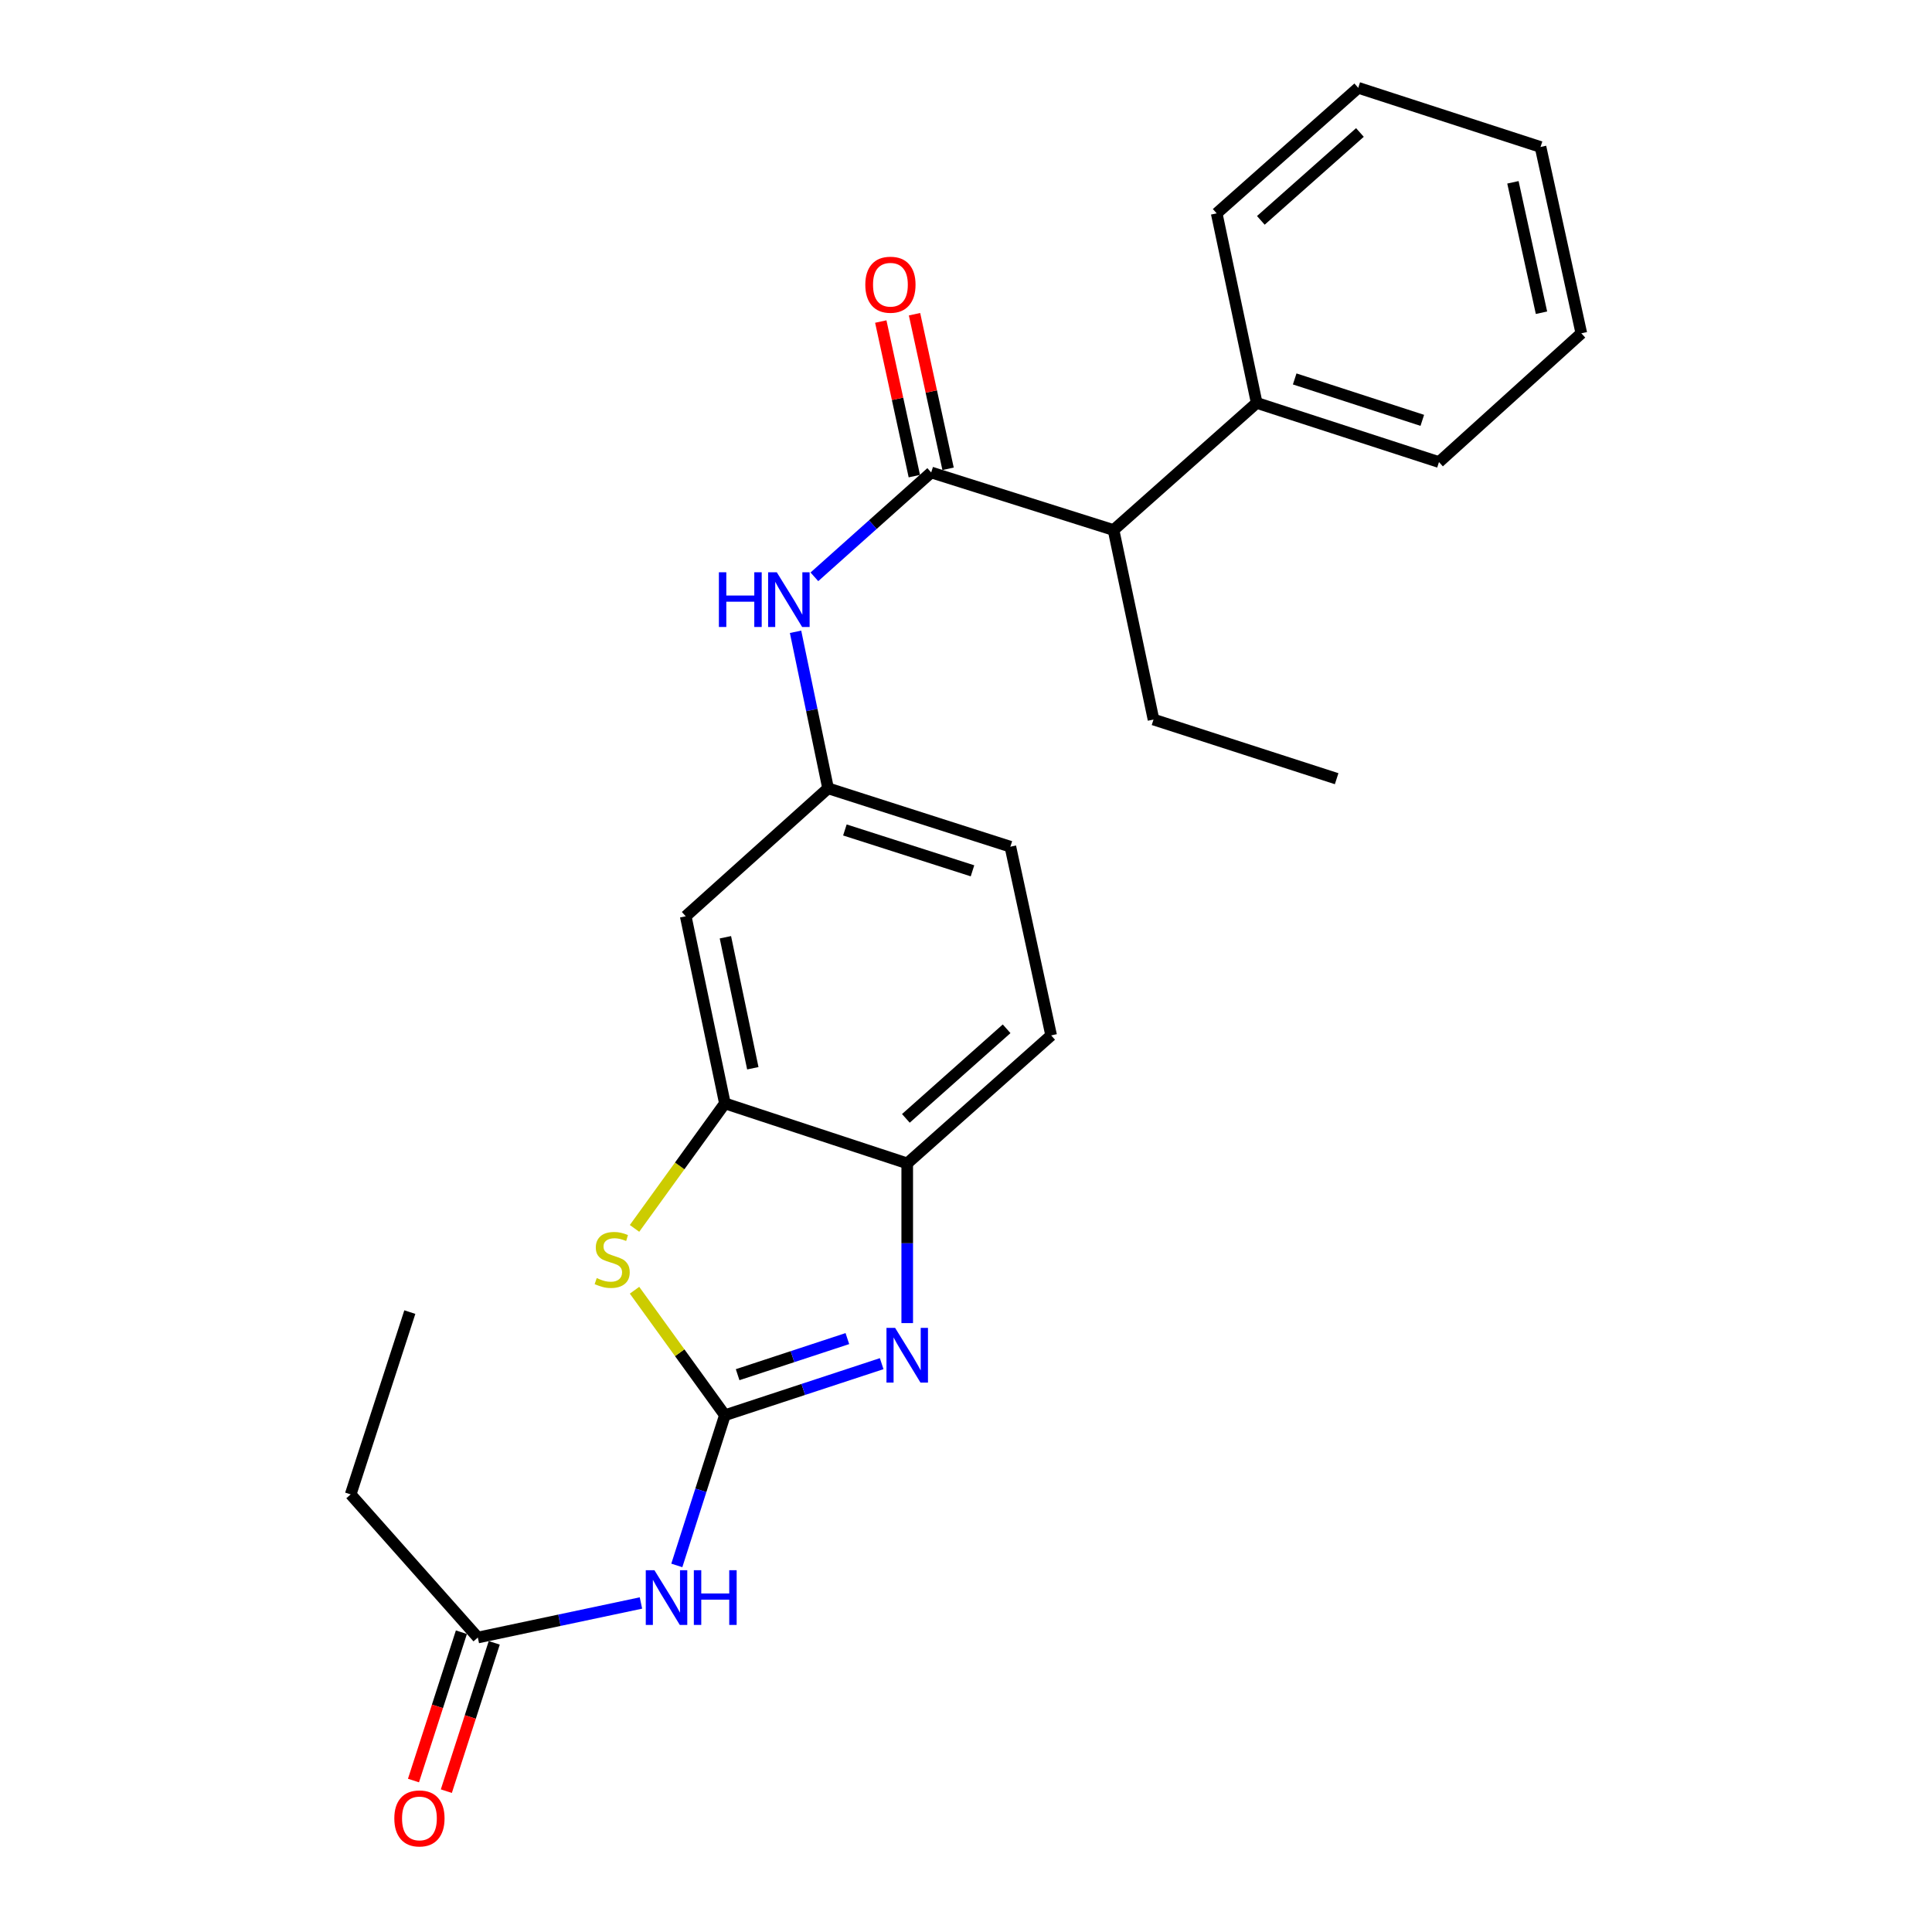 <?xml version='1.0' encoding='iso-8859-1'?>
<svg version='1.1' baseProfile='full'
              xmlns='http://www.w3.org/2000/svg'
                      xmlns:rdkit='http://www.rdkit.org/xml'
                      xmlns:xlink='http://www.w3.org/1999/xlink'
                  xml:space='preserve'
width='1000px' height='1000px' viewBox='0 0 1000 1000'>
<!-- END OF HEADER -->
<rect style='opacity:1.0;fill:#FFFFFF;stroke:none' width='1000' height='1000' x='0' y='0'> </rect>
<path class='bond-0' d='M 375.205,732.516 L 415.78,719.172' style='fill:none;fill-rule:evenodd;stroke:#000000;stroke-width:6px;stroke-linecap:butt;stroke-linejoin:miter;stroke-opacity:1' />
<path class='bond-0' d='M 415.78,719.172 L 456.355,705.828' style='fill:none;fill-rule:evenodd;stroke:#0000FF;stroke-width:6px;stroke-linecap:butt;stroke-linejoin:miter;stroke-opacity:1' />
<path class='bond-0' d='M 381.794,711.536 L 410.196,702.195' style='fill:none;fill-rule:evenodd;stroke:#000000;stroke-width:6px;stroke-linecap:butt;stroke-linejoin:miter;stroke-opacity:1' />
<path class='bond-0' d='M 410.196,702.195 L 438.599,692.854' style='fill:none;fill-rule:evenodd;stroke:#0000FF;stroke-width:6px;stroke-linecap:butt;stroke-linejoin:miter;stroke-opacity:1' />
<path class='bond-1' d='M 375.205,732.516 L 351.819,700.168' style='fill:none;fill-rule:evenodd;stroke:#000000;stroke-width:6px;stroke-linecap:butt;stroke-linejoin:miter;stroke-opacity:1' />
<path class='bond-1' d='M 351.819,700.168 L 328.433,667.819' style='fill:none;fill-rule:evenodd;stroke:#CCCC00;stroke-width:6px;stroke-linecap:butt;stroke-linejoin:miter;stroke-opacity:1' />
<path class='bond-2' d='M 375.205,732.516 L 362.761,771.389' style='fill:none;fill-rule:evenodd;stroke:#000000;stroke-width:6px;stroke-linecap:butt;stroke-linejoin:miter;stroke-opacity:1' />
<path class='bond-2' d='M 362.761,771.389 L 350.318,810.262' style='fill:none;fill-rule:evenodd;stroke:#0000FF;stroke-width:6px;stroke-linecap:butt;stroke-linejoin:miter;stroke-opacity:1' />
<path class='bond-5' d='M 469.578,684.836 L 469.578,643.499' style='fill:none;fill-rule:evenodd;stroke:#0000FF;stroke-width:6px;stroke-linecap:butt;stroke-linejoin:miter;stroke-opacity:1' />
<path class='bond-5' d='M 469.578,643.499 L 469.578,602.161' style='fill:none;fill-rule:evenodd;stroke:#000000;stroke-width:6px;stroke-linecap:butt;stroke-linejoin:miter;stroke-opacity:1' />
<path class='bond-4' d='M 328.433,635.812 L 351.819,603.463' style='fill:none;fill-rule:evenodd;stroke:#CCCC00;stroke-width:6px;stroke-linecap:butt;stroke-linejoin:miter;stroke-opacity:1' />
<path class='bond-4' d='M 351.819,603.463 L 375.205,571.114' style='fill:none;fill-rule:evenodd;stroke:#000000;stroke-width:6px;stroke-linecap:butt;stroke-linejoin:miter;stroke-opacity:1' />
<path class='bond-8' d='M 331.756,829.702 L 289.539,838.642' style='fill:none;fill-rule:evenodd;stroke:#0000FF;stroke-width:6px;stroke-linecap:butt;stroke-linejoin:miter;stroke-opacity:1' />
<path class='bond-8' d='M 289.539,838.642 L 247.322,847.581' style='fill:none;fill-rule:evenodd;stroke:#000000;stroke-width:6px;stroke-linecap:butt;stroke-linejoin:miter;stroke-opacity:1' />
<path class='bond-3' d='M 481.989,244.547 L 451.758,271.555' style='fill:none;fill-rule:evenodd;stroke:#000000;stroke-width:6px;stroke-linecap:butt;stroke-linejoin:miter;stroke-opacity:1' />
<path class='bond-3' d='M 451.758,271.555 L 421.527,298.563' style='fill:none;fill-rule:evenodd;stroke:#0000FF;stroke-width:6px;stroke-linecap:butt;stroke-linejoin:miter;stroke-opacity:1' />
<path class='bond-9' d='M 481.989,244.547 L 576.372,274.343' style='fill:none;fill-rule:evenodd;stroke:#000000;stroke-width:6px;stroke-linecap:butt;stroke-linejoin:miter;stroke-opacity:1' />
<path class='bond-11' d='M 490.722,242.651 L 482.039,202.644' style='fill:none;fill-rule:evenodd;stroke:#000000;stroke-width:6px;stroke-linecap:butt;stroke-linejoin:miter;stroke-opacity:1' />
<path class='bond-11' d='M 482.039,202.644 L 473.357,162.637' style='fill:none;fill-rule:evenodd;stroke:#FF0000;stroke-width:6px;stroke-linecap:butt;stroke-linejoin:miter;stroke-opacity:1' />
<path class='bond-11' d='M 473.257,246.442 L 464.574,206.435' style='fill:none;fill-rule:evenodd;stroke:#000000;stroke-width:6px;stroke-linecap:butt;stroke-linejoin:miter;stroke-opacity:1' />
<path class='bond-11' d='M 464.574,206.435 L 455.891,166.428' style='fill:none;fill-rule:evenodd;stroke:#FF0000;stroke-width:6px;stroke-linecap:butt;stroke-linejoin:miter;stroke-opacity:1' />
<path class='bond-7' d='M 375.205,571.114 L 354.931,474.259' style='fill:none;fill-rule:evenodd;stroke:#000000;stroke-width:6px;stroke-linecap:butt;stroke-linejoin:miter;stroke-opacity:1' />
<path class='bond-7' d='M 389.657,552.924 L 375.464,485.125' style='fill:none;fill-rule:evenodd;stroke:#000000;stroke-width:6px;stroke-linecap:butt;stroke-linejoin:miter;stroke-opacity:1' />
<path class='bond-25' d='M 375.205,571.114 L 469.578,602.161' style='fill:none;fill-rule:evenodd;stroke:#000000;stroke-width:6px;stroke-linecap:butt;stroke-linejoin:miter;stroke-opacity:1' />
<path class='bond-13' d='M 469.578,602.161 L 544.074,535.917' style='fill:none;fill-rule:evenodd;stroke:#000000;stroke-width:6px;stroke-linecap:butt;stroke-linejoin:miter;stroke-opacity:1' />
<path class='bond-13' d='M 468.877,578.87 L 521.023,532.498' style='fill:none;fill-rule:evenodd;stroke:#000000;stroke-width:6px;stroke-linecap:butt;stroke-linejoin:miter;stroke-opacity:1' />
<path class='bond-6' d='M 411.778,327.018 L 420.195,367.526' style='fill:none;fill-rule:evenodd;stroke:#0000FF;stroke-width:6px;stroke-linecap:butt;stroke-linejoin:miter;stroke-opacity:1' />
<path class='bond-6' d='M 420.195,367.526 L 428.612,408.034' style='fill:none;fill-rule:evenodd;stroke:#000000;stroke-width:6px;stroke-linecap:butt;stroke-linejoin:miter;stroke-opacity:1' />
<path class='bond-10' d='M 354.931,474.259 L 428.612,408.034' style='fill:none;fill-rule:evenodd;stroke:#000000;stroke-width:6px;stroke-linecap:butt;stroke-linejoin:miter;stroke-opacity:1' />
<path class='bond-12' d='M 238.819,844.834 L 226.418,883.22' style='fill:none;fill-rule:evenodd;stroke:#000000;stroke-width:6px;stroke-linecap:butt;stroke-linejoin:miter;stroke-opacity:1' />
<path class='bond-12' d='M 226.418,883.22 L 214.016,921.605' style='fill:none;fill-rule:evenodd;stroke:#FF0000;stroke-width:6px;stroke-linecap:butt;stroke-linejoin:miter;stroke-opacity:1' />
<path class='bond-12' d='M 255.826,850.328 L 243.424,888.714' style='fill:none;fill-rule:evenodd;stroke:#000000;stroke-width:6px;stroke-linecap:butt;stroke-linejoin:miter;stroke-opacity:1' />
<path class='bond-12' d='M 243.424,888.714 L 231.023,927.1' style='fill:none;fill-rule:evenodd;stroke:#FF0000;stroke-width:6px;stroke-linecap:butt;stroke-linejoin:miter;stroke-opacity:1' />
<path class='bond-16' d='M 247.322,847.581 L 181.504,773.493' style='fill:none;fill-rule:evenodd;stroke:#000000;stroke-width:6px;stroke-linecap:butt;stroke-linejoin:miter;stroke-opacity:1' />
<path class='bond-14' d='M 576.372,274.343 L 650.461,208.545' style='fill:none;fill-rule:evenodd;stroke:#000000;stroke-width:6px;stroke-linecap:butt;stroke-linejoin:miter;stroke-opacity:1' />
<path class='bond-17' d='M 576.372,274.343 L 597.054,372.429' style='fill:none;fill-rule:evenodd;stroke:#000000;stroke-width:6px;stroke-linecap:butt;stroke-linejoin:miter;stroke-opacity:1' />
<path class='bond-26' d='M 428.612,408.034 L 522.965,438.247' style='fill:none;fill-rule:evenodd;stroke:#000000;stroke-width:6px;stroke-linecap:butt;stroke-linejoin:miter;stroke-opacity:1' />
<path class='bond-26' d='M 437.315,429.586 L 503.362,450.736' style='fill:none;fill-rule:evenodd;stroke:#000000;stroke-width:6px;stroke-linecap:butt;stroke-linejoin:miter;stroke-opacity:1' />
<path class='bond-15' d='M 544.074,535.917 L 522.965,438.247' style='fill:none;fill-rule:evenodd;stroke:#000000;stroke-width:6px;stroke-linecap:butt;stroke-linejoin:miter;stroke-opacity:1' />
<path class='bond-18' d='M 650.461,208.545 L 744.814,239.165' style='fill:none;fill-rule:evenodd;stroke:#000000;stroke-width:6px;stroke-linecap:butt;stroke-linejoin:miter;stroke-opacity:1' />
<path class='bond-18' d='M 670.13,196.139 L 736.178,217.573' style='fill:none;fill-rule:evenodd;stroke:#000000;stroke-width:6px;stroke-linecap:butt;stroke-linejoin:miter;stroke-opacity:1' />
<path class='bond-19' d='M 650.461,208.545 L 629.759,110.438' style='fill:none;fill-rule:evenodd;stroke:#000000;stroke-width:6px;stroke-linecap:butt;stroke-linejoin:miter;stroke-opacity:1' />
<path class='bond-20' d='M 181.504,773.493 L 212.125,679.139' style='fill:none;fill-rule:evenodd;stroke:#000000;stroke-width:6px;stroke-linecap:butt;stroke-linejoin:miter;stroke-opacity:1' />
<path class='bond-21' d='M 597.054,372.429 L 691.844,403.05' style='fill:none;fill-rule:evenodd;stroke:#000000;stroke-width:6px;stroke-linecap:butt;stroke-linejoin:miter;stroke-opacity:1' />
<path class='bond-23' d='M 744.814,239.165 L 818.496,172.513' style='fill:none;fill-rule:evenodd;stroke:#000000;stroke-width:6px;stroke-linecap:butt;stroke-linejoin:miter;stroke-opacity:1' />
<path class='bond-22' d='M 629.759,110.438 L 703.024,45.455' style='fill:none;fill-rule:evenodd;stroke:#000000;stroke-width:6px;stroke-linecap:butt;stroke-linejoin:miter;stroke-opacity:1' />
<path class='bond-22' d='M 652.608,114.061 L 703.893,68.572' style='fill:none;fill-rule:evenodd;stroke:#000000;stroke-width:6px;stroke-linecap:butt;stroke-linejoin:miter;stroke-opacity:1' />
<path class='bond-24' d='M 703.024,45.455 L 797.377,76.075' style='fill:none;fill-rule:evenodd;stroke:#000000;stroke-width:6px;stroke-linecap:butt;stroke-linejoin:miter;stroke-opacity:1' />
<path class='bond-27' d='M 818.496,172.513 L 797.377,76.075' style='fill:none;fill-rule:evenodd;stroke:#000000;stroke-width:6px;stroke-linecap:butt;stroke-linejoin:miter;stroke-opacity:1' />
<path class='bond-27' d='M 797.87,161.871 L 783.087,94.364' style='fill:none;fill-rule:evenodd;stroke:#000000;stroke-width:6px;stroke-linecap:butt;stroke-linejoin:miter;stroke-opacity:1' />
<path  class='atom-1' d='M 463.318 687.319
L 472.598 702.319
Q 473.518 703.799, 474.998 706.479
Q 476.478 709.159, 476.558 709.319
L 476.558 687.319
L 480.318 687.319
L 480.318 715.639
L 476.438 715.639
L 466.478 699.239
Q 465.318 697.319, 464.078 695.119
Q 462.878 692.919, 462.518 692.239
L 462.518 715.639
L 458.838 715.639
L 458.838 687.319
L 463.318 687.319
' fill='#0000FF'/>
<path  class='atom-2' d='M 308.864 661.535
Q 309.184 661.655, 310.504 662.215
Q 311.824 662.775, 313.264 663.135
Q 314.744 663.455, 316.184 663.455
Q 318.864 663.455, 320.424 662.175
Q 321.984 660.855, 321.984 658.575
Q 321.984 657.015, 321.184 656.055
Q 320.424 655.095, 319.224 654.575
Q 318.024 654.055, 316.024 653.455
Q 313.504 652.695, 311.984 651.975
Q 310.504 651.255, 309.424 649.735
Q 308.384 648.215, 308.384 645.655
Q 308.384 642.095, 310.784 639.895
Q 313.224 637.695, 318.024 637.695
Q 321.304 637.695, 325.024 639.255
L 324.104 642.335
Q 320.704 640.935, 318.144 640.935
Q 315.384 640.935, 313.864 642.095
Q 312.344 643.215, 312.384 645.175
Q 312.384 646.695, 313.144 647.615
Q 313.944 648.535, 315.064 649.055
Q 316.224 649.575, 318.144 650.175
Q 320.704 650.975, 322.224 651.775
Q 323.744 652.575, 324.824 654.215
Q 325.944 655.815, 325.944 658.575
Q 325.944 662.495, 323.304 664.615
Q 320.704 666.695, 316.344 666.695
Q 313.824 666.695, 311.904 666.135
Q 310.024 665.615, 307.784 664.695
L 308.864 661.535
' fill='#CCCC00'/>
<path  class='atom-3' d='M 338.732 812.739
L 348.012 827.739
Q 348.932 829.219, 350.412 831.899
Q 351.892 834.579, 351.972 834.739
L 351.972 812.739
L 355.732 812.739
L 355.732 841.059
L 351.852 841.059
L 341.892 824.659
Q 340.732 822.739, 339.492 820.539
Q 338.292 818.339, 337.932 817.659
L 337.932 841.059
L 334.252 841.059
L 334.252 812.739
L 338.732 812.739
' fill='#0000FF'/>
<path  class='atom-3' d='M 359.132 812.739
L 362.972 812.739
L 362.972 824.779
L 377.452 824.779
L 377.452 812.739
L 381.292 812.739
L 381.292 841.059
L 377.452 841.059
L 377.452 827.979
L 362.972 827.979
L 362.972 841.059
L 359.132 841.059
L 359.132 812.739
' fill='#0000FF'/>
<path  class='atom-7' d='M 372.098 296.204
L 375.938 296.204
L 375.938 308.244
L 390.418 308.244
L 390.418 296.204
L 394.258 296.204
L 394.258 324.524
L 390.418 324.524
L 390.418 311.444
L 375.938 311.444
L 375.938 324.524
L 372.098 324.524
L 372.098 296.204
' fill='#0000FF'/>
<path  class='atom-7' d='M 402.058 296.204
L 411.338 311.204
Q 412.258 312.684, 413.738 315.364
Q 415.218 318.044, 415.298 318.204
L 415.298 296.204
L 419.058 296.204
L 419.058 324.524
L 415.178 324.524
L 405.218 308.124
Q 404.058 306.204, 402.818 304.004
Q 401.618 301.804, 401.258 301.124
L 401.258 324.524
L 397.578 324.524
L 397.578 296.204
L 402.058 296.204
' fill='#0000FF'/>
<path  class='atom-12' d='M 447.881 147.364
Q 447.881 140.564, 451.241 136.764
Q 454.601 132.964, 460.881 132.964
Q 467.161 132.964, 470.521 136.764
Q 473.881 140.564, 473.881 147.364
Q 473.881 154.244, 470.481 158.164
Q 467.081 162.044, 460.881 162.044
Q 454.641 162.044, 451.241 158.164
Q 447.881 154.284, 447.881 147.364
M 460.881 158.844
Q 465.201 158.844, 467.521 155.964
Q 469.881 153.044, 469.881 147.364
Q 469.881 141.804, 467.521 139.004
Q 465.201 136.164, 460.881 136.164
Q 456.561 136.164, 454.201 138.964
Q 451.881 141.764, 451.881 147.364
Q 451.881 153.084, 454.201 155.964
Q 456.561 158.844, 460.881 158.844
' fill='#FF0000'/>
<path  class='atom-13' d='M 204.099 941.21
Q 204.099 934.41, 207.459 930.61
Q 210.819 926.81, 217.099 926.81
Q 223.379 926.81, 226.739 930.61
Q 230.099 934.41, 230.099 941.21
Q 230.099 948.09, 226.699 952.01
Q 223.299 955.89, 217.099 955.89
Q 210.859 955.89, 207.459 952.01
Q 204.099 948.13, 204.099 941.21
M 217.099 952.69
Q 221.419 952.69, 223.739 949.81
Q 226.099 946.89, 226.099 941.21
Q 226.099 935.65, 223.739 932.85
Q 221.419 930.01, 217.099 930.01
Q 212.779 930.01, 210.419 932.81
Q 208.099 935.61, 208.099 941.21
Q 208.099 946.93, 210.419 949.81
Q 212.779 952.69, 217.099 952.69
' fill='#FF0000'/>
</svg>
